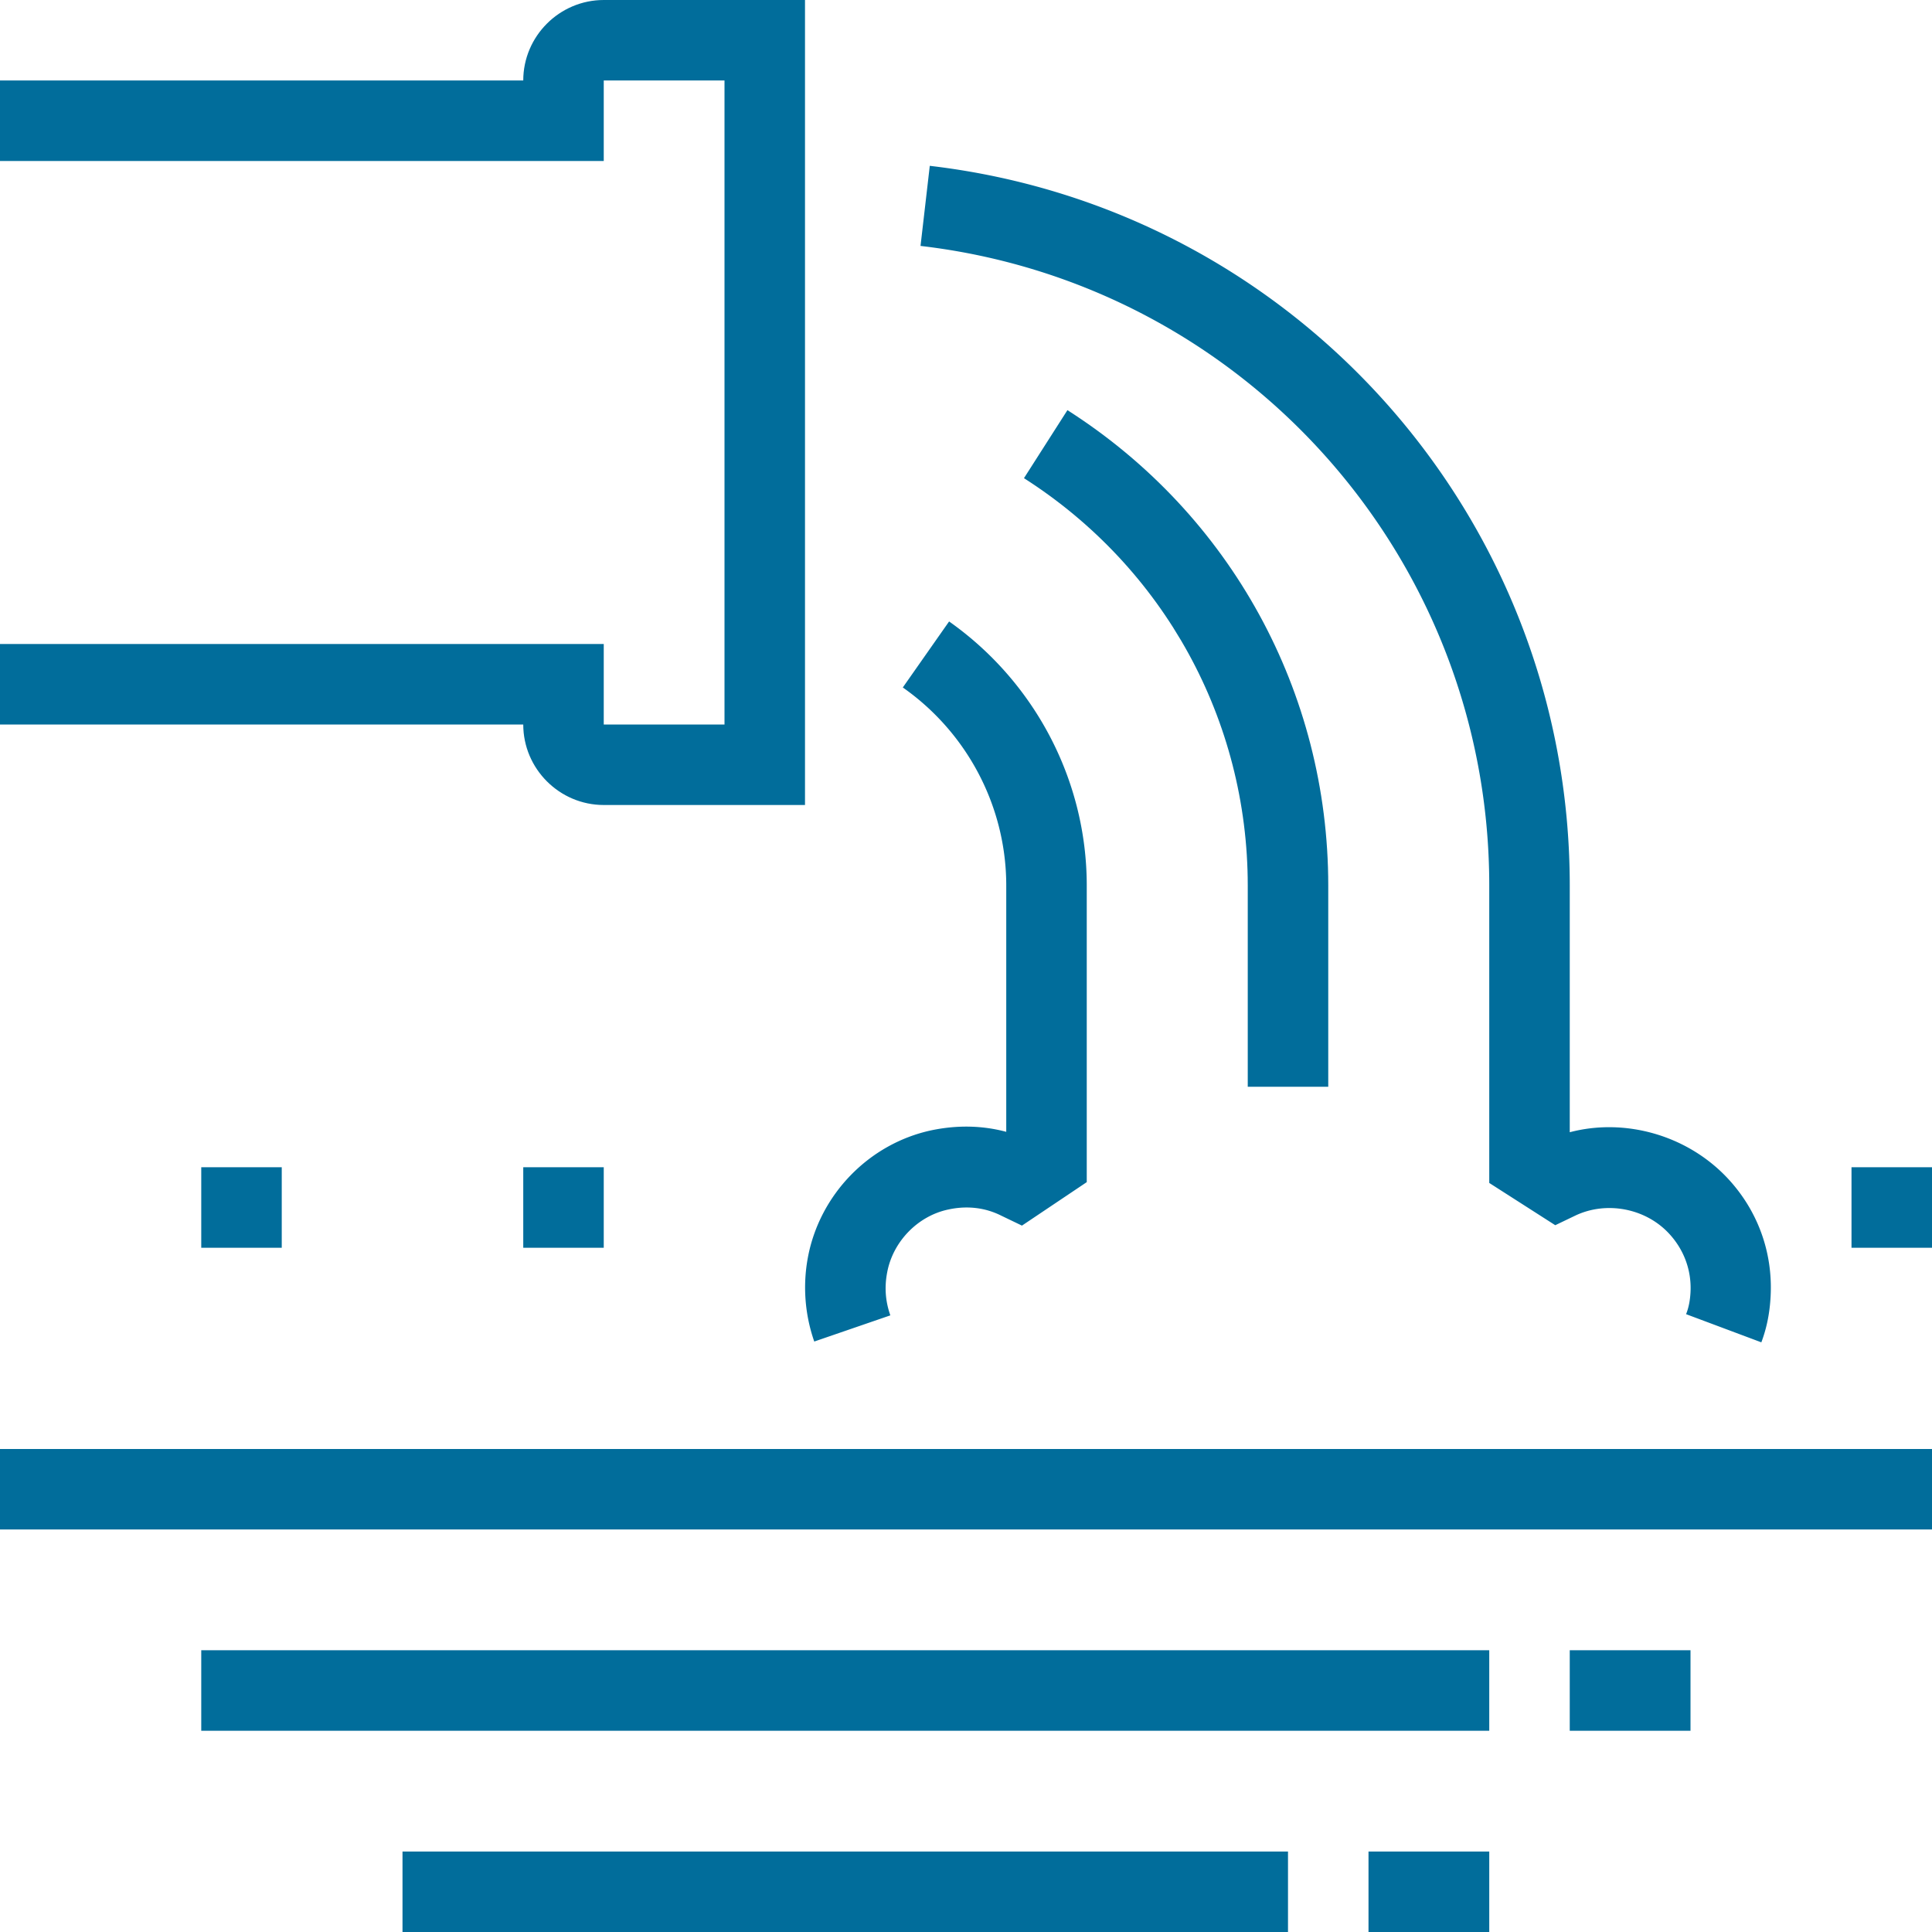 <svg xmlns="http://www.w3.org/2000/svg" version="1.1" xmlns:xlink="http://www.w3.org/1999/xlink" width="40" height="40" x="0" y="0" viewBox="0 0 456.009 456.009" style="enable-background:new 0 0 512 512" xml:space="preserve" class=""><g><path fill="#016d9b" d="M190.004 190.004h-47.501c-10.45 0-19-8.55-19-19H0v-19h142.503v19h28.501V19h-28.501v19H0V19h123.503c0-10.45 8.55-19 19-19h47.501zM313.506 256.505h-19v-47.501c0-39.046-19.76-75.052-52.821-96.142l10.26-16.055c38.571 24.605 61.561 66.596 61.561 112.197z" opacity="1" data-original="#4c4c4c"></path><path fill="#016d9b" d="m415.728 316.831-17.765-6.65c.665-1.615.95-3.42 1.045-5.13.285-5.32-1.615-10.26-5.225-14.06-5.605-5.89-14.725-7.505-21.945-4.085l-4.75 2.28-15.58-9.975v-70.206c0-77.142-57.666-142.028-134.238-150.958l2.185-18.905c86.167 10.07 151.053 83.032 151.053 169.863v58.236c13.015-3.42 27.551.665 37.051 10.64 7.22 7.6 10.925 17.575 10.355 28.121-.191 3.704-.856 7.314-2.186 10.829zM192.189 316.641a38.713 38.713 0 0 1-1.52-19.76c2.755-14.915 14.44-26.981 29.261-30.116 5.985-1.235 11.875-1.14 17.575.38v-58.141c0-18.525-9.12-36.006-24.415-46.741l10.925-15.58c20.33 14.345 32.491 37.621 32.491 62.321v70.016l-15.295 10.26-4.94-2.375c-3.8-1.9-8.075-2.375-12.445-1.425-7.22 1.52-13.11 7.6-14.44 14.915-.665 3.515-.38 6.84.76 10.07zM47.501 389.508h304.006v19H47.501zM95.002 437.009h209.004v19H95.002zM323.007 437.009h28.501v19h-28.501zM370.508 389.508h28.501v19h-28.501zM123.503 275.506h19v19h-19zM47.501 275.506h19v19h-19zM437.009 275.506h19v19h-19zM0 342.007h456.009v19H0z" opacity="1" data-original="#4c4c4c"></path></g></svg>